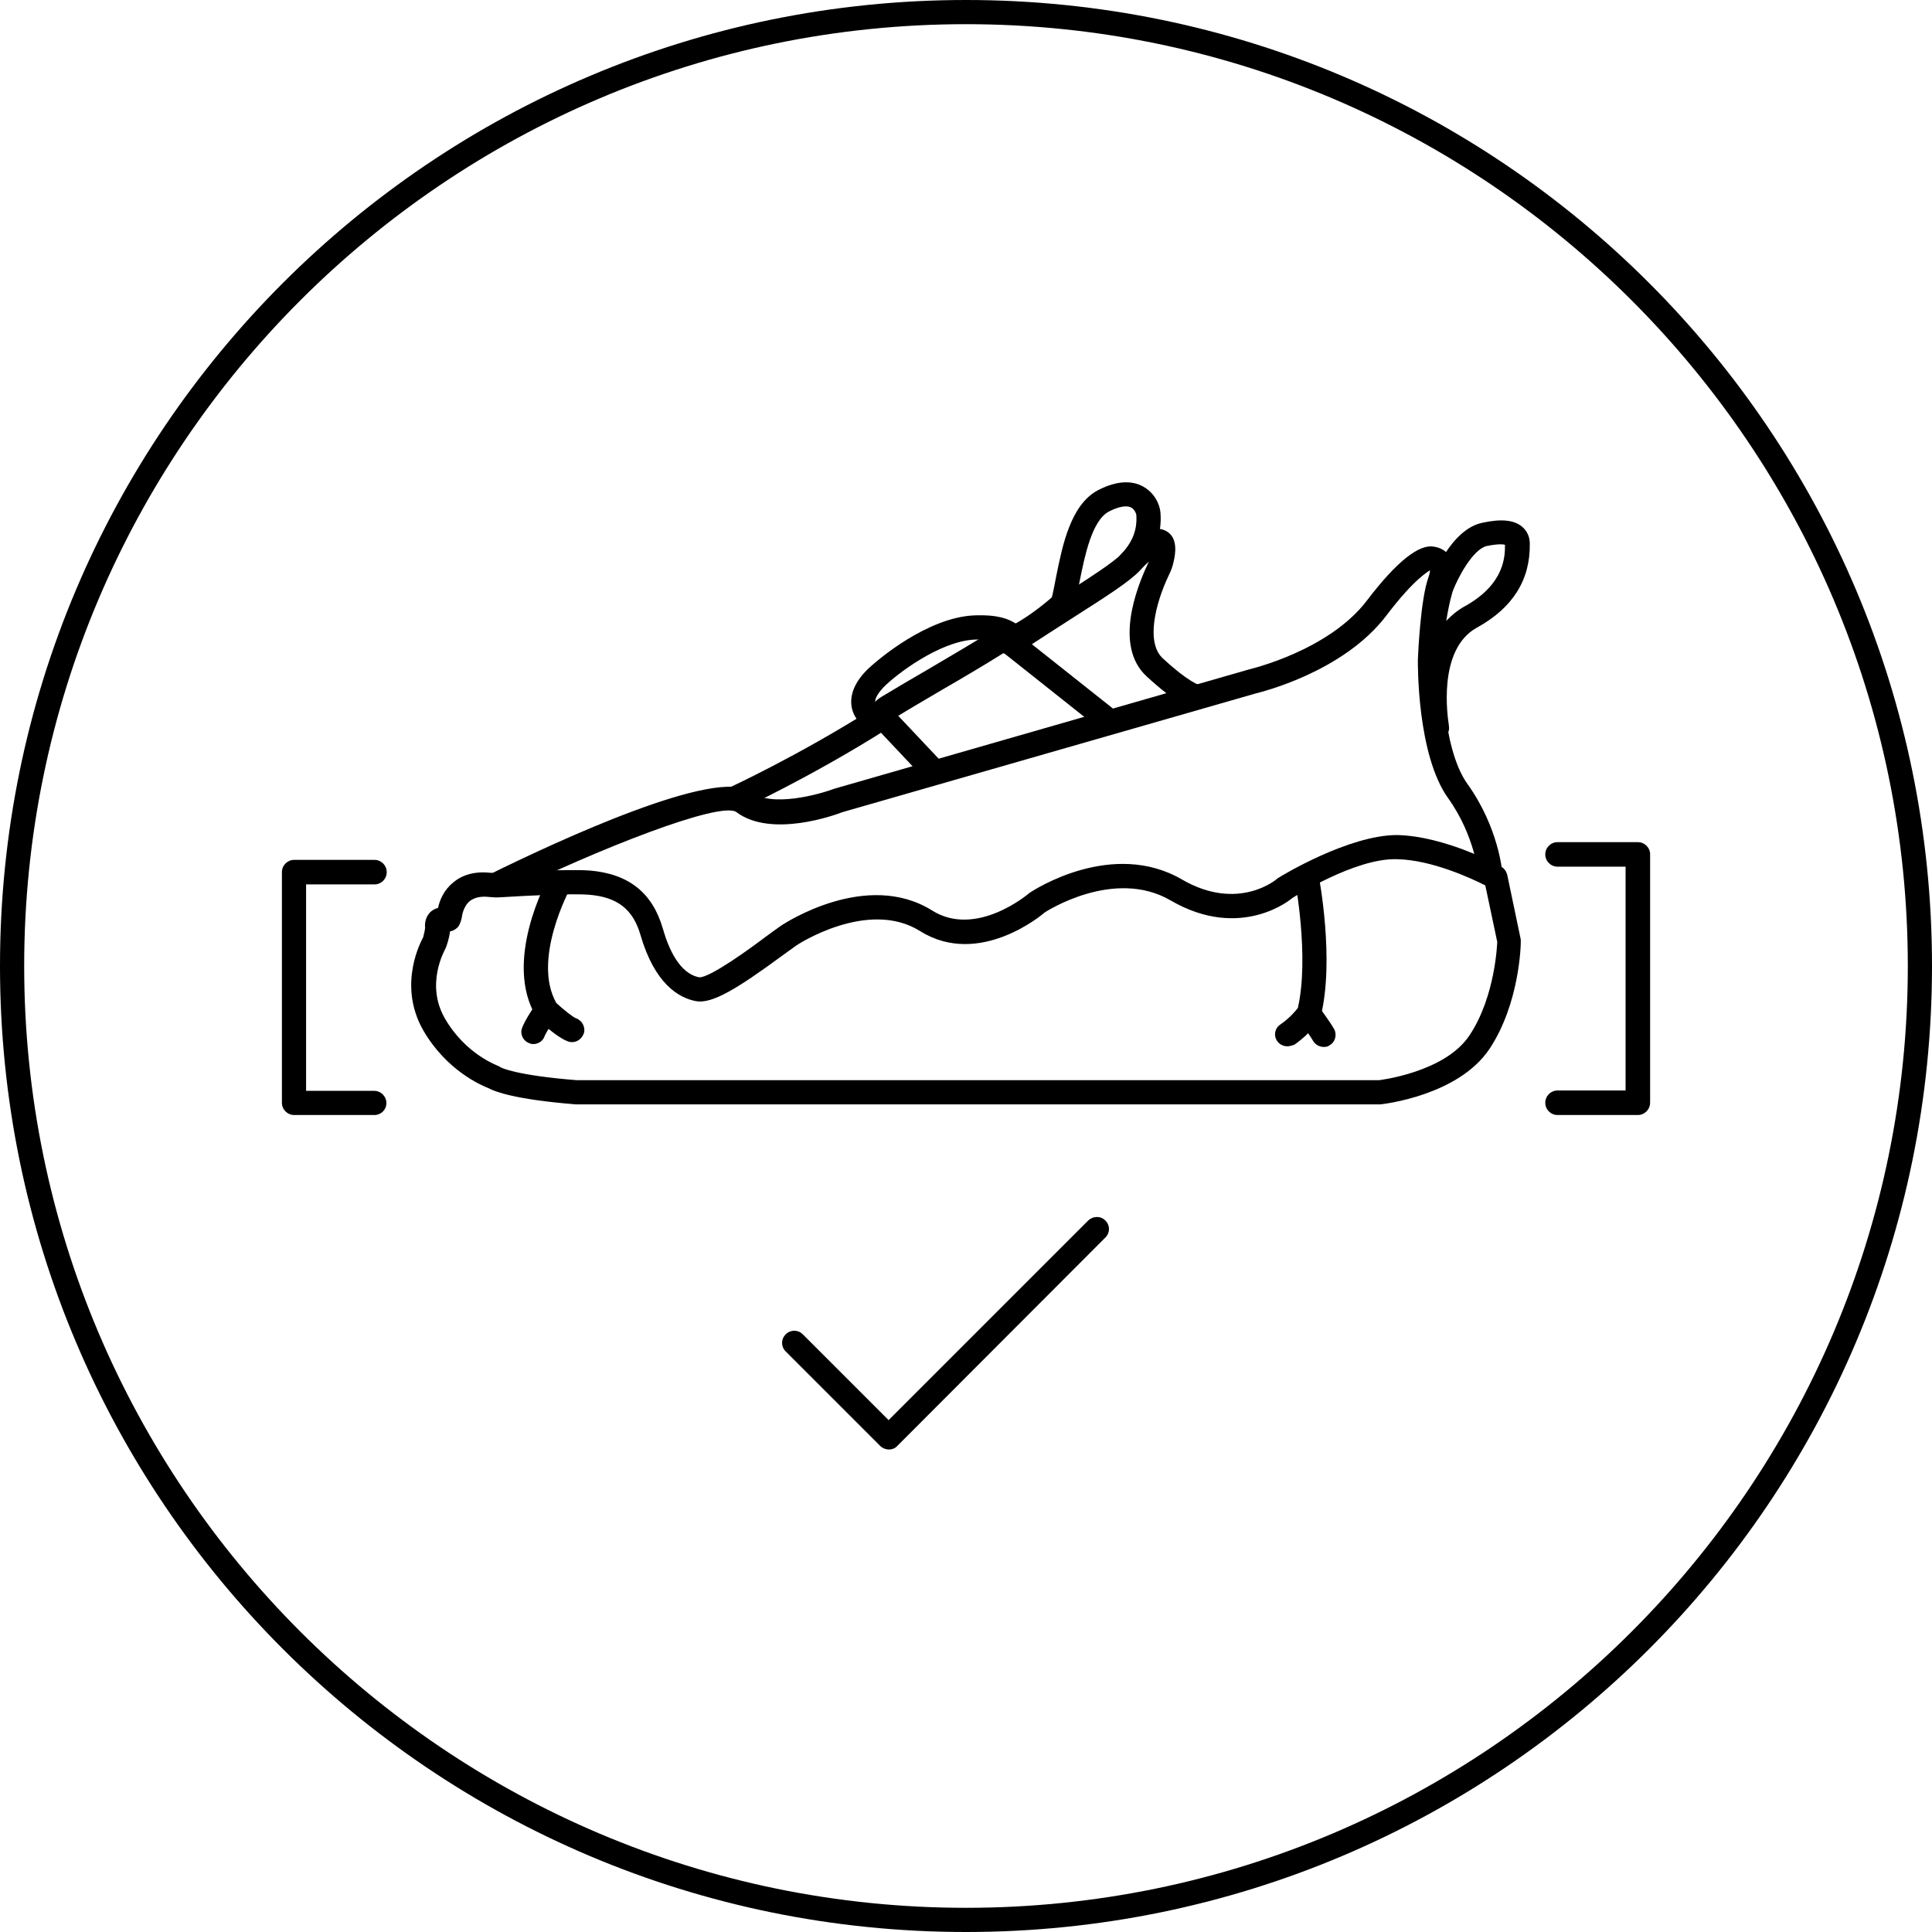 <svg width="60" height="60" viewBox="0 0 60 60" fill="none" xmlns="http://www.w3.org/2000/svg">
<path d="M30 0.751C46.127 0.751 59.249 13.873 59.249 30C59.249 46.127 46.127 59.249 30 59.249C13.873 59.249 0.751 46.127 0.751 30C0.751 13.873 13.873 0.751 30 0.751ZM30 0C13.432 0 0 13.432 0 30C0 46.568 13.432 60 30 60C46.568 60 60 46.568 60 30C60 13.432 46.568 0 30 0Z" fill="black"/>
<path d="M17.88 34.297C16.017 34.147 15.376 33.907 15.176 33.796C14.945 33.706 13.864 33.245 13.142 31.993C12.321 30.551 13.112 29.169 13.142 29.108C13.162 29.038 13.202 28.858 13.202 28.808C13.182 28.628 13.242 28.457 13.353 28.337C13.423 28.267 13.513 28.217 13.603 28.197C13.653 27.967 13.773 27.656 14.064 27.416C14.364 27.155 14.765 27.055 15.236 27.105C15.316 27.115 15.386 27.115 15.456 27.115C15.947 27.085 17.6 26.985 18.311 27.035C19.523 27.135 20.264 27.726 20.585 28.838C20.765 29.469 21.106 30.24 21.717 30.351H21.727C22.067 30.351 23.309 29.449 23.77 29.099C23.98 28.948 24.151 28.818 24.271 28.738C24.381 28.668 26.915 27.005 28.949 28.277C30.321 29.139 31.944 27.756 31.964 27.736C32.104 27.636 34.548 26.053 36.712 27.316C38.455 28.327 39.657 27.305 39.666 27.285C39.797 27.195 41.89 25.933 43.383 25.933C44.885 25.963 46.548 26.875 46.618 26.915C46.718 26.965 46.778 27.065 46.808 27.165L47.229 29.179C47.239 29.339 47.189 31.172 46.258 32.574C45.286 34.027 42.962 34.287 42.872 34.297H17.88ZM15.566 33.155C15.566 33.155 16.017 33.396 17.91 33.546H42.832C42.812 33.546 44.865 33.316 45.636 32.154C46.448 30.942 46.498 29.259 46.498 29.249L46.127 27.496C45.707 27.285 44.465 26.704 43.393 26.684C42.091 26.634 40.157 27.877 40.137 27.887C40.117 27.907 38.555 29.239 36.361 27.967C34.598 26.935 32.475 28.317 32.444 28.337C32.404 28.377 30.421 30.07 28.578 28.918C26.955 27.896 24.742 29.349 24.722 29.369C24.611 29.449 24.441 29.569 24.251 29.709C22.899 30.701 22.117 31.182 21.616 31.092C21.076 30.992 20.334 30.551 19.894 29.048C19.663 28.237 19.172 27.856 18.281 27.786C17.76 27.746 16.528 27.806 15.536 27.866C15.416 27.877 15.296 27.866 15.186 27.856C14.925 27.826 14.725 27.877 14.585 27.987C14.374 28.167 14.344 28.477 14.344 28.477C14.334 28.568 14.274 28.738 14.214 28.798C14.144 28.868 14.064 28.908 13.974 28.928C13.954 29.139 13.873 29.359 13.844 29.439C13.793 29.539 13.212 30.571 13.813 31.623C14.464 32.755 15.466 33.095 15.476 33.105C15.496 33.115 15.526 33.135 15.566 33.155ZM13.583 28.407C13.573 28.427 13.573 28.457 13.583 28.488C13.573 28.468 13.573 28.447 13.583 28.407Z" fill="black"/>
<path d="M39.977 32.494C39.857 32.494 39.736 32.434 39.666 32.334C39.546 32.164 39.586 31.933 39.767 31.813C40.057 31.613 40.237 31.392 40.307 31.302C40.668 29.709 40.217 27.326 40.207 27.305C40.167 27.105 40.297 26.905 40.508 26.865C40.718 26.825 40.908 26.955 40.949 27.165C40.968 27.276 41.449 29.8 41.019 31.553C41.009 31.593 40.999 31.623 40.979 31.663C40.949 31.703 40.708 32.093 40.197 32.444C40.117 32.474 40.047 32.494 39.977 32.494Z" fill="black"/>
<path d="M41.109 32.514C40.979 32.514 40.849 32.444 40.778 32.324C40.658 32.114 40.348 31.703 40.348 31.703L40.949 31.252C40.949 31.252 41.299 31.723 41.429 31.953C41.53 32.133 41.469 32.364 41.289 32.464C41.239 32.504 41.179 32.514 41.109 32.514Z" fill="black"/>
<path d="M17.77 32.364C17.74 32.364 17.71 32.364 17.68 32.354C17.39 32.274 16.949 31.893 16.718 31.663C16.698 31.643 16.678 31.613 16.658 31.583C15.607 29.86 16.989 27.326 17.049 27.225C17.149 27.045 17.379 26.975 17.56 27.075C17.74 27.175 17.81 27.406 17.71 27.586C17.7 27.606 16.508 29.8 17.279 31.152C17.52 31.372 17.8 31.593 17.89 31.623C18.081 31.693 18.191 31.903 18.131 32.093C18.071 32.254 17.93 32.364 17.77 32.364Z" fill="black"/>
<path d="M16.567 32.424C16.527 32.424 16.497 32.424 16.457 32.404C16.257 32.344 16.147 32.133 16.207 31.943C16.277 31.733 16.527 31.342 16.637 31.192C16.758 31.022 16.988 30.982 17.158 31.102C17.329 31.222 17.369 31.452 17.248 31.623C17.098 31.843 16.948 32.093 16.918 32.164C16.878 32.314 16.728 32.424 16.567 32.424Z" fill="black"/>
<path d="M15.395 27.856C15.255 27.856 15.125 27.776 15.055 27.646C14.965 27.456 15.045 27.235 15.225 27.145C17.319 26.113 22.287 23.81 23.308 24.591C23.95 25.082 25.412 24.681 25.923 24.491L38.804 20.785C38.844 20.775 41.269 20.204 42.45 18.651C43.372 17.439 44.073 16.888 44.534 16.978C44.694 16.998 44.904 17.088 45.035 17.289C45.185 17.519 45.195 17.81 45.065 18.17C44.885 18.671 44.794 20.013 44.774 20.494C44.774 20.514 44.744 23.199 45.576 24.351C46.537 25.693 46.657 27.065 46.657 27.125C46.678 27.336 46.517 27.516 46.317 27.526C46.117 27.536 45.926 27.386 45.916 27.185C45.916 27.175 45.806 25.953 44.975 24.791C44.003 23.439 44.033 20.604 44.033 20.484C44.043 20.284 44.113 18.621 44.364 17.92C44.404 17.8 44.414 17.74 44.404 17.709C44.374 17.75 43.953 17.93 43.051 19.122C41.699 20.895 39.105 21.506 38.995 21.536L26.163 25.222C25.963 25.302 23.94 26.043 22.858 25.212C22.327 24.901 18.651 26.324 15.556 27.846C15.505 27.846 15.445 27.856 15.395 27.856Z" fill="black"/>
<path d="M22.828 25.172C22.688 25.172 22.548 25.092 22.488 24.952C22.397 24.761 22.488 24.541 22.668 24.451C22.688 24.441 24.751 23.489 27.045 22.047C27.085 21.887 27.185 21.756 27.366 21.646C27.846 21.356 28.327 21.075 28.808 20.795C29.539 20.364 30.261 19.943 30.962 19.503C31.062 19.432 31.252 19.382 31.422 19.503C31.973 19.132 32.494 18.801 32.965 18.501C33.826 17.95 34.578 17.469 34.848 17.189C35.389 16.618 35.82 16.277 36.21 16.488C36.611 16.698 36.491 17.249 36.451 17.429C36.421 17.579 36.371 17.72 36.3 17.86C35.88 18.741 35.579 19.953 36.11 20.444C36.912 21.185 37.212 21.255 37.222 21.265C37.222 21.265 37.222 21.265 37.232 21.265C37.432 21.265 37.573 21.426 37.583 21.636C37.583 21.846 37.392 22.017 37.192 22.017H37.182C36.962 22.017 36.511 21.836 35.609 21.005C34.598 20.073 35.289 18.28 35.629 17.549C35.65 17.509 35.66 17.469 35.679 17.439C35.599 17.509 35.509 17.599 35.399 17.72C35.069 18.07 34.357 18.521 33.386 19.142C32.875 19.473 32.304 19.833 31.703 20.234C31.573 20.324 31.432 20.354 31.302 20.334C31.252 20.324 31.202 20.304 31.162 20.284C30.521 20.684 29.86 21.075 29.199 21.456C28.728 21.736 28.257 22.007 27.786 22.297C27.766 22.437 27.696 22.548 27.566 22.628C25.192 24.13 23.018 25.132 22.998 25.142C22.938 25.162 22.878 25.172 22.828 25.172Z" fill="black"/>
<path d="M29.029 24.361C28.928 24.361 28.828 24.32 28.758 24.24L27.135 22.517C26.995 22.367 27.005 22.127 27.155 21.987C27.306 21.846 27.546 21.856 27.686 22.007L29.309 23.73C29.449 23.88 29.439 24.12 29.289 24.26C29.209 24.331 29.119 24.361 29.029 24.361Z" fill="black"/>
<path d="M34.477 22.798C34.397 22.798 34.317 22.768 34.247 22.718L31.142 20.254C30.981 20.124 30.951 19.883 31.081 19.723C31.212 19.563 31.452 19.533 31.612 19.663L34.718 22.127C34.878 22.257 34.908 22.497 34.778 22.658C34.697 22.748 34.587 22.798 34.477 22.798Z" fill="black"/>
<path d="M44.624 22.978C44.444 22.978 44.294 22.858 44.254 22.678C44.254 22.668 44.254 22.658 44.243 22.628C44.183 22.267 43.833 20.053 44.404 18.14C44.404 18.13 44.404 18.13 44.414 18.12C44.474 17.95 45.045 16.447 46.026 16.237C46.617 16.107 47.008 16.147 47.258 16.347C47.419 16.477 47.509 16.668 47.509 16.878C47.529 18.01 46.978 18.881 45.866 19.492C44.624 20.174 44.965 22.317 44.995 22.517C44.995 22.527 44.995 22.538 44.995 22.538C45.035 22.738 44.905 22.938 44.694 22.978C44.664 22.978 44.644 22.978 44.624 22.978ZM45.115 18.361C45.025 18.661 44.965 18.972 44.915 19.282C45.075 19.112 45.265 18.952 45.486 18.831C46.758 18.13 46.738 17.229 46.738 16.928C46.778 16.928 46.648 16.858 46.167 16.958C45.736 17.068 45.275 17.94 45.115 18.361Z" fill="black"/>
<path d="M26.865 22.978C26.735 22.978 26.615 22.918 26.544 22.798C26.444 22.638 26.474 22.447 26.605 22.327C26.354 21.977 26.324 21.416 26.905 20.825C27.246 20.484 28.798 19.182 30.241 19.112C31.002 19.082 31.312 19.222 31.543 19.362C31.923 19.152 32.384 18.801 32.665 18.551C32.685 18.501 32.755 18.14 32.805 17.88C32.995 16.948 33.246 15.676 34.097 15.225C34.788 14.865 35.249 14.965 35.509 15.115C35.85 15.306 36.02 15.656 36.04 15.927C36.09 16.618 35.85 17.239 35.329 17.76C35.179 17.91 34.949 17.9 34.798 17.76C34.648 17.609 34.658 17.379 34.798 17.229C35.339 16.688 35.299 16.167 35.289 15.987C35.289 15.967 35.249 15.836 35.139 15.766C34.999 15.686 34.748 15.726 34.438 15.886C33.907 16.167 33.686 17.279 33.536 18.02C33.416 18.631 33.346 18.932 33.166 19.102C32.845 19.392 32.304 19.813 31.873 20.033C31.543 20.214 31.332 20.113 31.162 20.013C31.052 19.943 30.872 19.833 30.271 19.863C29.169 19.913 27.807 20.965 27.436 21.346C27.356 21.436 27.085 21.726 27.216 21.887C27.386 22.097 27.396 22.297 27.376 22.427C27.326 22.718 27.095 22.868 27.055 22.898C27.005 22.958 26.935 22.978 26.865 22.978Z" fill="black"/>
<path d="M11.63 34.628H9.136C8.925 34.628 8.755 34.457 8.755 34.247V27.085C8.755 26.875 8.925 26.704 9.136 26.704H11.63C11.84 26.704 12.01 26.875 12.01 27.085C12.01 27.296 11.84 27.466 11.63 27.466H9.506V33.877H11.62C11.83 33.877 12 34.047 12 34.257C12 34.468 11.83 34.628 11.63 34.628Z" fill="black"/>
<path d="M50.865 34.628H48.371C48.16 34.628 47.99 34.457 47.99 34.247C47.99 34.037 48.16 33.866 48.371 33.866H50.484V26.915H48.371C48.16 26.915 47.99 26.744 47.99 26.534C47.99 26.324 48.16 26.154 48.371 26.154H50.865C51.075 26.154 51.246 26.324 51.246 26.534V34.237C51.246 34.457 51.075 34.628 50.865 34.628Z" fill="black"/>
<path d="M27.606 45.015C27.506 45.015 27.406 44.975 27.336 44.905L24.401 41.97C24.25 41.82 24.25 41.589 24.401 41.439C24.551 41.289 24.781 41.289 24.932 41.439L27.596 44.103L33.796 37.903C33.947 37.763 34.177 37.753 34.327 37.903C34.478 38.053 34.478 38.284 34.327 38.434L27.866 44.905C27.806 44.975 27.706 45.015 27.606 45.015Z" fill="black"/>
</svg>
